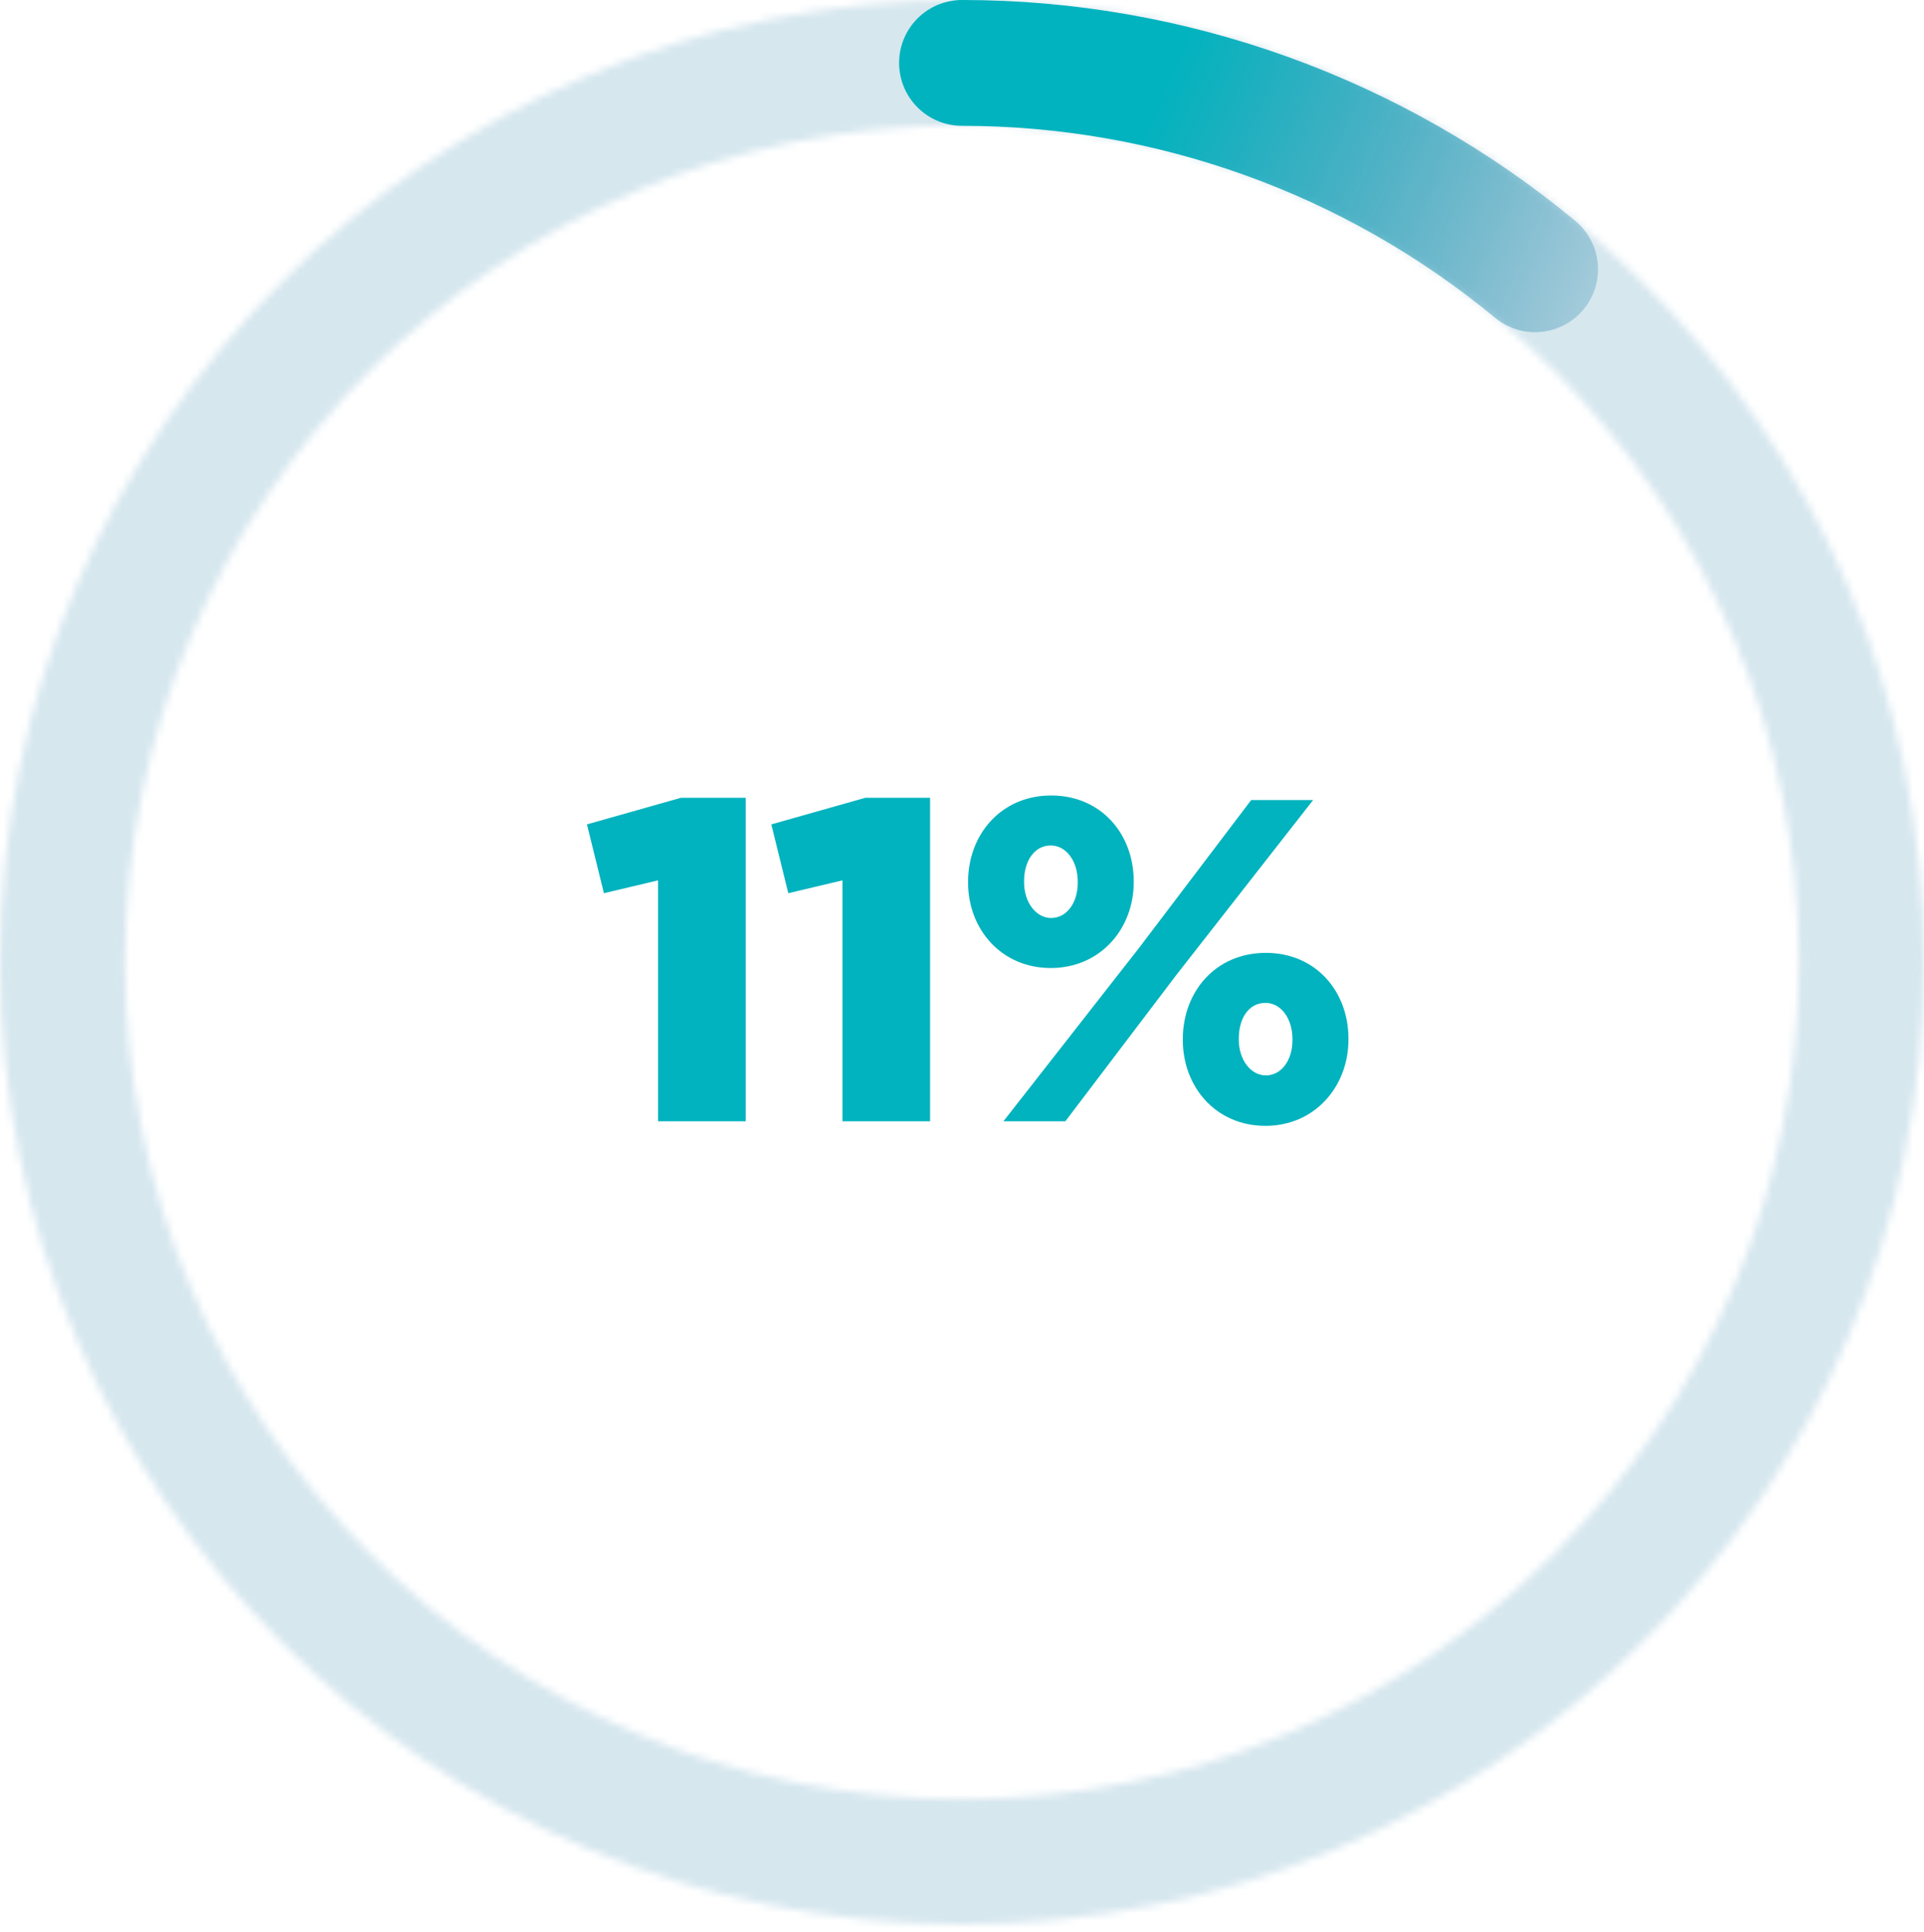<svg width="260" height="261" viewBox="0 0 260 261" fill="none" xmlns="http://www.w3.org/2000/svg">
<g opacity="0.2">
<mask id="path-1-inside-1_1091_63" fill="white">
<path d="M260 130C260 201.797 201.797 260 130 260C58.203 260 0 201.797 0 130C0 58.203 58.203 0 130 0C201.797 0 260 58.203 260 130ZM16.9 130C16.9 192.463 67.537 243.1 130 243.1C192.463 243.1 243.1 192.463 243.1 130C243.1 67.537 192.463 16.9 130 16.9C67.537 16.9 16.9 67.537 16.9 130Z"/>
</mask>
<path d="M260 130C260 201.797 201.797 260 130 260C58.203 260 0 201.797 0 130C0 58.203 58.203 0 130 0C201.797 0 260 58.203 260 130ZM16.9 130C16.9 192.463 67.537 243.1 130 243.1C192.463 243.1 243.1 192.463 243.1 130C243.1 67.537 192.463 16.9 130 16.9C67.537 16.9 16.9 67.537 16.9 130Z" stroke="#006998" stroke-opacity="0.8" stroke-width="32" stroke-linecap="round" mask="url(#path-1-inside-1_1091_63)"/>
</g>
<path d="M130 8.5C158.274 8.5 185.662 18.36 207.447 36.383" stroke="url(#paint0_linear_1091_63)" stroke-width="17" stroke-linecap="round"/>
<path d="M88.928 151.5V118.95L81.612 120.686L79.318 111.386L92.028 107.79H100.77V151.5H88.928ZM113.844 151.5V118.95L106.528 120.686L104.234 111.386L116.944 107.79H125.686V151.5H113.844ZM141.984 130.792C135.35 130.792 130.824 125.584 130.824 119.26V119.136C130.824 112.75 135.288 107.48 142.046 107.48C148.804 107.48 153.206 112.688 153.206 119.074V119.198C153.206 125.522 148.68 130.792 141.984 130.792ZM141.984 114.238C139.814 114.238 138.388 116.284 138.388 119.074V119.198C138.388 121.926 140 124.034 142.046 124.034C144.154 124.034 145.642 121.988 145.642 119.26V119.136C145.642 116.346 144.092 114.238 141.984 114.238ZM153.888 128.126L169.078 108.1H177.448L158.972 131.722L143.968 151.5H135.598L153.888 128.126ZM171 152.12C164.304 152.12 159.84 146.85 159.84 140.526V140.402C159.84 134.016 164.242 128.746 171.062 128.746C177.82 128.746 182.222 133.954 182.222 140.34V140.464C182.222 146.788 177.696 152.12 171 152.12ZM171.062 145.3C173.17 145.3 174.658 143.254 174.658 140.526V140.402C174.658 137.612 173.108 135.504 171 135.504C168.768 135.504 167.404 137.55 167.404 140.34V140.464C167.404 143.192 169.016 145.3 171.062 145.3Z" fill="#00B3BE"/>
<defs>
<linearGradient id="paint0_linear_1091_63" x1="147.5" y1="33.5" x2="213.5" y2="62" gradientUnits="userSpaceOnUse">
<stop stop-color="#00B3BE"/>
<stop offset="1" stop-color="#006998" stop-opacity="0.15"/>
</linearGradient>
</defs>
</svg>
